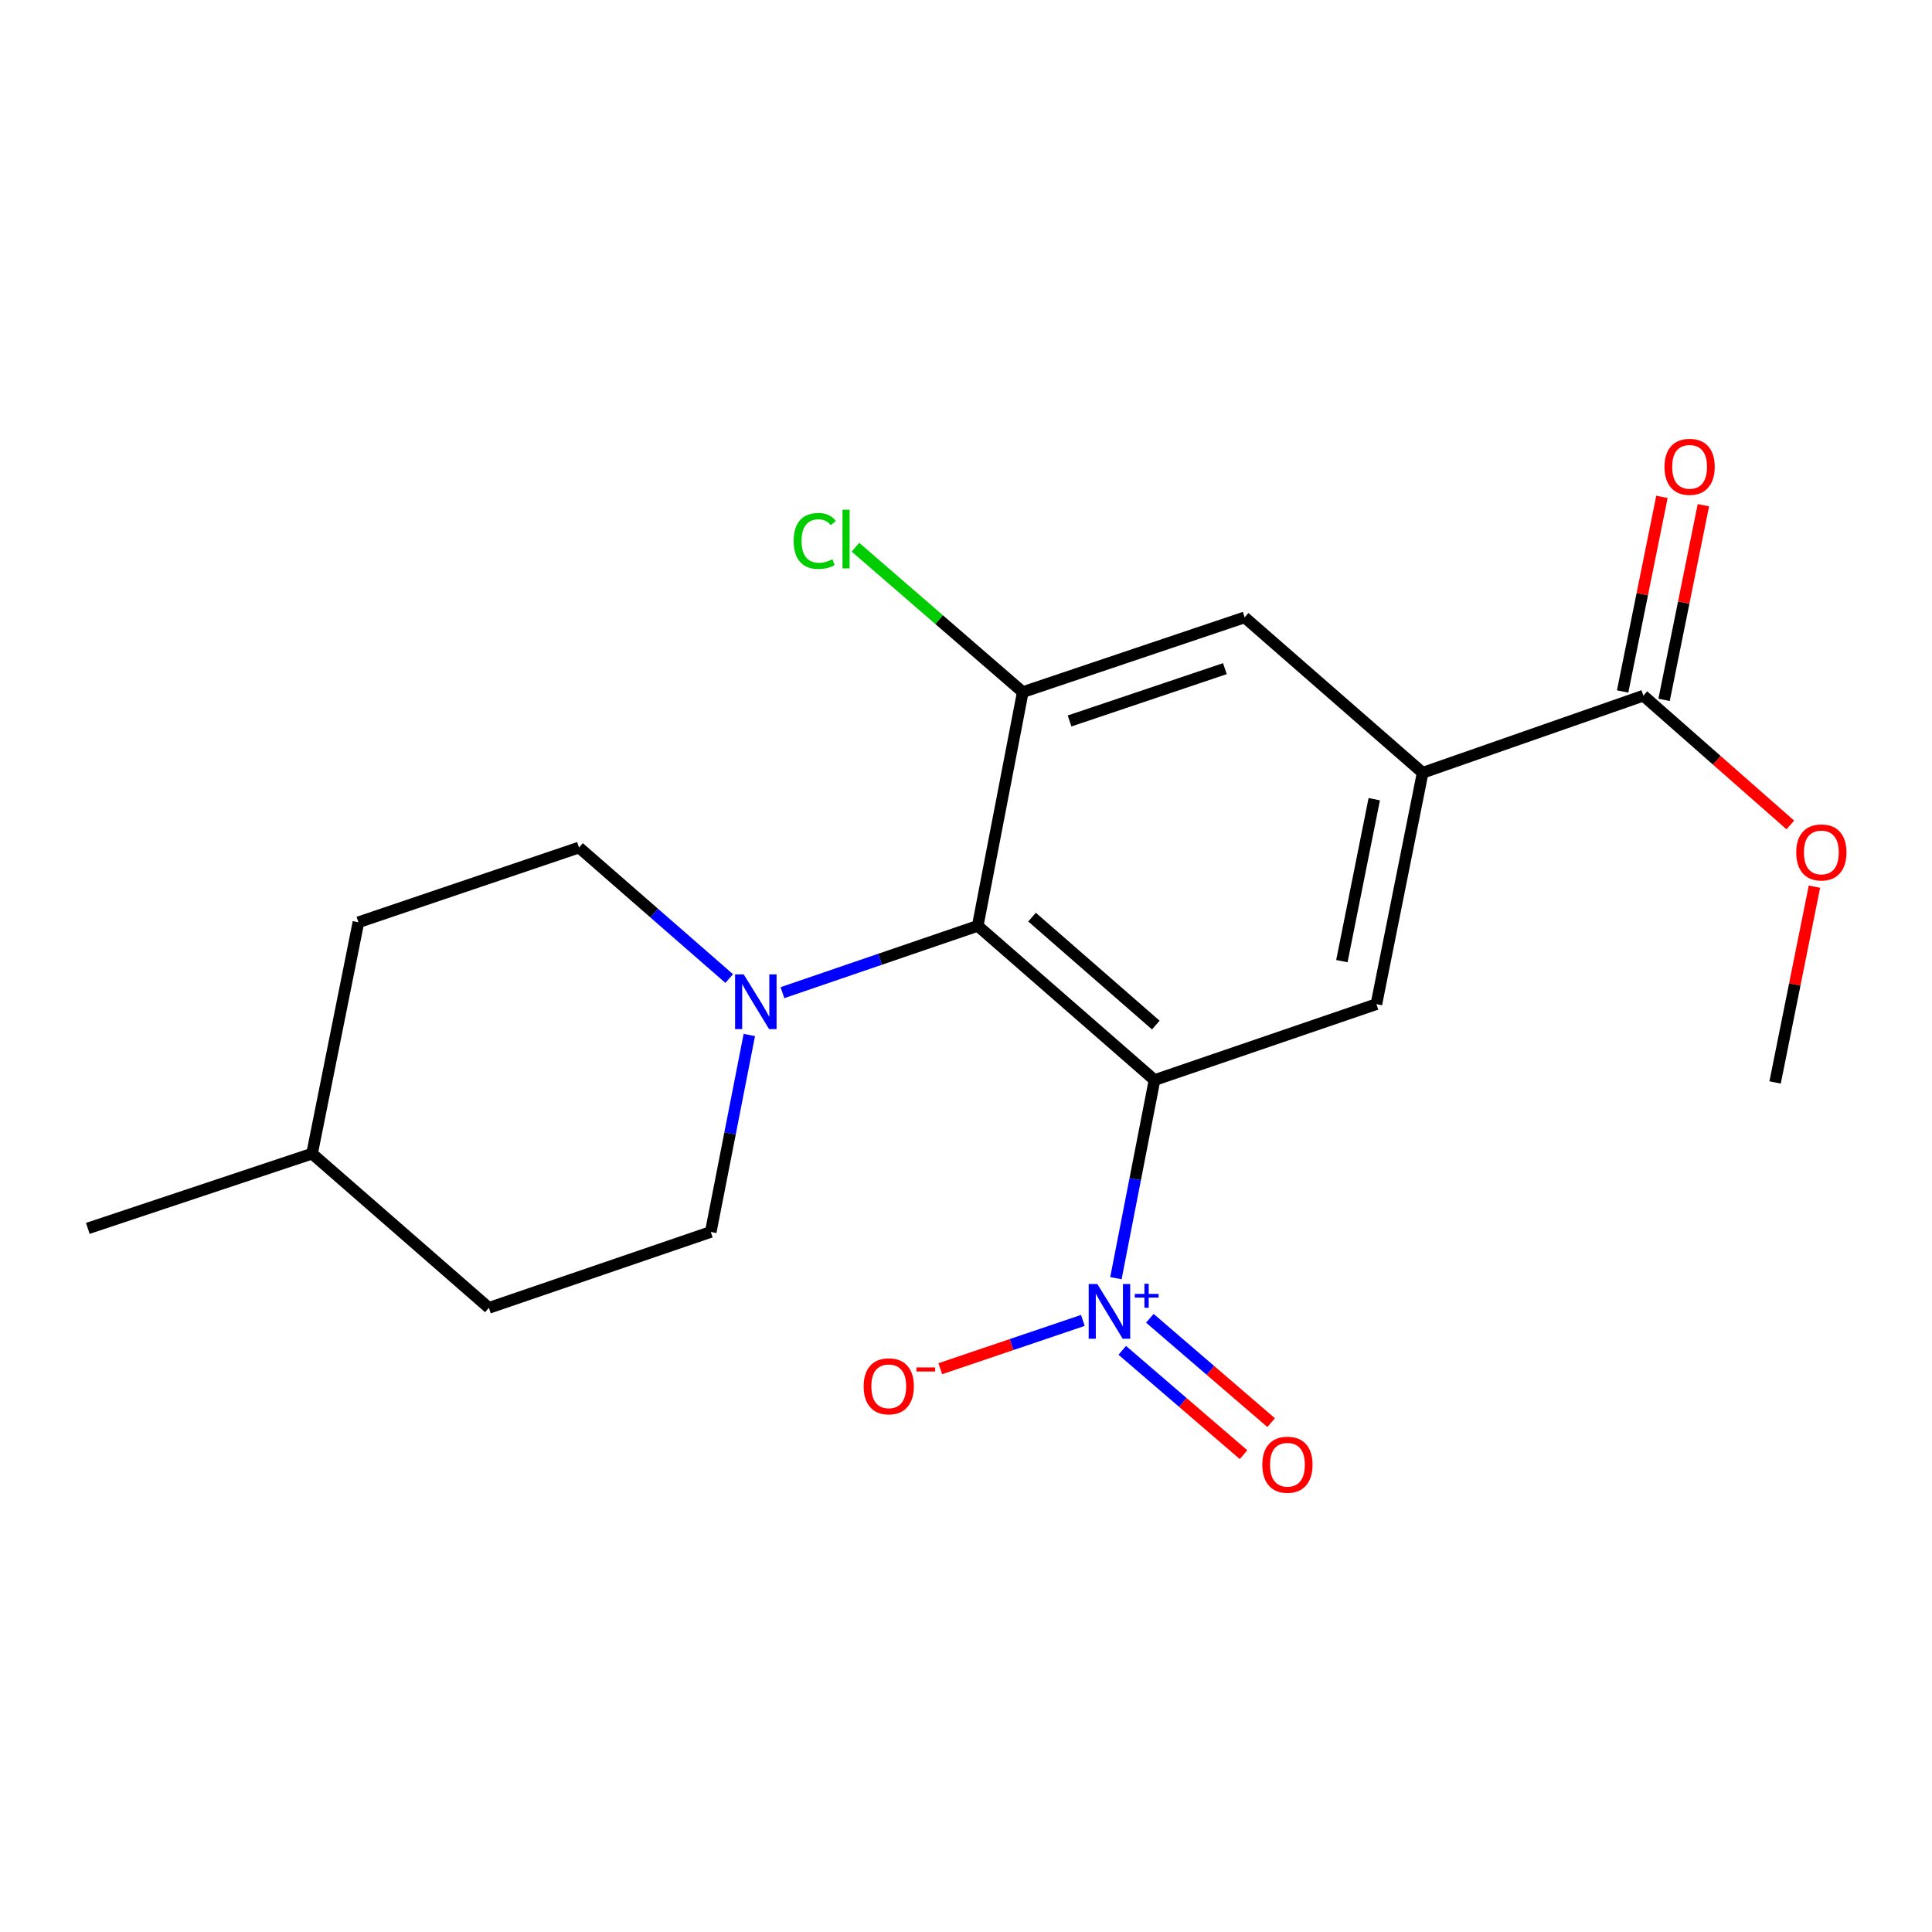 <?xml version='1.0' encoding='iso-8859-1'?>
<svg version='1.1' baseProfile='full'
              xmlns='http://www.w3.org/2000/svg'
                      xmlns:rdkit='http://www.rdkit.org/xml'
                      xmlns:xlink='http://www.w3.org/1999/xlink'
                  xml:space='preserve'
width='1000px' height='1000px' viewBox='0 0 1000 1000'>
<!-- END OF HEADER -->
<rect style='opacity:1.0;fill:#FFFFFF;stroke:none' width='1000' height='1000' x='0' y='0'> </rect>
<path class='bond-0' d='M 597.579,559.04 L 587.589,610.306' style='fill:none;fill-rule:evenodd;stroke:#000000;stroke-width:6px;stroke-linecap:butt;stroke-linejoin:miter;stroke-opacity:1' />
<path class='bond-0' d='M 587.589,610.306 L 577.599,661.573' style='fill:none;fill-rule:evenodd;stroke:#0000FF;stroke-width:6px;stroke-linecap:butt;stroke-linejoin:miter;stroke-opacity:1' />
<path class='bond-1' d='M 597.579,559.04 L 506.069,479.215' style='fill:none;fill-rule:evenodd;stroke:#000000;stroke-width:6px;stroke-linecap:butt;stroke-linejoin:miter;stroke-opacity:1' />
<path class='bond-1' d='M 598.239,530.573 L 534.182,474.695' style='fill:none;fill-rule:evenodd;stroke:#000000;stroke-width:6px;stroke-linecap:butt;stroke-linejoin:miter;stroke-opacity:1' />
<path class='bond-3' d='M 597.579,559.04 L 712.422,519.741' style='fill:none;fill-rule:evenodd;stroke:#000000;stroke-width:6px;stroke-linecap:butt;stroke-linejoin:miter;stroke-opacity:1' />
<path class='bond-8' d='M 560.49,683.442 L 523.586,695.943' style='fill:none;fill-rule:evenodd;stroke:#0000FF;stroke-width:6px;stroke-linecap:butt;stroke-linejoin:miter;stroke-opacity:1' />
<path class='bond-8' d='M 523.586,695.943 L 486.683,708.443' style='fill:none;fill-rule:evenodd;stroke:#FF0000;stroke-width:6px;stroke-linecap:butt;stroke-linejoin:miter;stroke-opacity:1' />
<path class='bond-9' d='M 580.886,698.933 L 612.27,725.935' style='fill:none;fill-rule:evenodd;stroke:#0000FF;stroke-width:6px;stroke-linecap:butt;stroke-linejoin:miter;stroke-opacity:1' />
<path class='bond-9' d='M 612.27,725.935 L 643.654,752.936' style='fill:none;fill-rule:evenodd;stroke:#FF0000;stroke-width:6px;stroke-linecap:butt;stroke-linejoin:miter;stroke-opacity:1' />
<path class='bond-9' d='M 595.161,682.342 L 626.545,709.344' style='fill:none;fill-rule:evenodd;stroke:#0000FF;stroke-width:6px;stroke-linecap:butt;stroke-linejoin:miter;stroke-opacity:1' />
<path class='bond-9' d='M 626.545,709.344 L 657.929,736.345' style='fill:none;fill-rule:evenodd;stroke:#FF0000;stroke-width:6px;stroke-linecap:butt;stroke-linejoin:miter;stroke-opacity:1' />
<path class='bond-2' d='M 506.069,479.215 L 529.39,358.231' style='fill:none;fill-rule:evenodd;stroke:#000000;stroke-width:6px;stroke-linecap:butt;stroke-linejoin:miter;stroke-opacity:1' />
<path class='bond-4' d='M 506.069,479.215 L 455.528,496.507' style='fill:none;fill-rule:evenodd;stroke:#000000;stroke-width:6px;stroke-linecap:butt;stroke-linejoin:miter;stroke-opacity:1' />
<path class='bond-4' d='M 455.528,496.507 L 404.988,513.8' style='fill:none;fill-rule:evenodd;stroke:#0000FF;stroke-width:6px;stroke-linecap:butt;stroke-linejoin:miter;stroke-opacity:1' />
<path class='bond-13' d='M 529.39,358.231 L 486.086,320.729' style='fill:none;fill-rule:evenodd;stroke:#000000;stroke-width:6px;stroke-linecap:butt;stroke-linejoin:miter;stroke-opacity:1' />
<path class='bond-13' d='M 486.086,320.729 L 442.782,283.227' style='fill:none;fill-rule:evenodd;stroke:#00CC00;stroke-width:6px;stroke-linecap:butt;stroke-linejoin:miter;stroke-opacity:1' />
<path class='bond-20' d='M 529.39,358.231 L 644.233,319.552' style='fill:none;fill-rule:evenodd;stroke:#000000;stroke-width:6px;stroke-linecap:butt;stroke-linejoin:miter;stroke-opacity:1' />
<path class='bond-20' d='M 553.602,373.171 L 633.993,346.096' style='fill:none;fill-rule:evenodd;stroke:#000000;stroke-width:6px;stroke-linecap:butt;stroke-linejoin:miter;stroke-opacity:1' />
<path class='bond-5' d='M 712.422,519.741 L 736.364,399.985' style='fill:none;fill-rule:evenodd;stroke:#000000;stroke-width:6px;stroke-linecap:butt;stroke-linejoin:miter;stroke-opacity:1' />
<path class='bond-5' d='M 694.552,497.487 L 711.311,413.658' style='fill:none;fill-rule:evenodd;stroke:#000000;stroke-width:6px;stroke-linecap:butt;stroke-linejoin:miter;stroke-opacity:1' />
<path class='bond-10' d='M 377.437,506.494 L 338.57,472.585' style='fill:none;fill-rule:evenodd;stroke:#0000FF;stroke-width:6px;stroke-linecap:butt;stroke-linejoin:miter;stroke-opacity:1' />
<path class='bond-10' d='M 338.57,472.585 L 299.703,438.676' style='fill:none;fill-rule:evenodd;stroke:#000000;stroke-width:6px;stroke-linecap:butt;stroke-linejoin:miter;stroke-opacity:1' />
<path class='bond-11' d='M 387.847,535.708 L 377.869,586.678' style='fill:none;fill-rule:evenodd;stroke:#0000FF;stroke-width:6px;stroke-linecap:butt;stroke-linejoin:miter;stroke-opacity:1' />
<path class='bond-11' d='M 377.869,586.678 L 367.892,637.649' style='fill:none;fill-rule:evenodd;stroke:#000000;stroke-width:6px;stroke-linecap:butt;stroke-linejoin:miter;stroke-opacity:1' />
<path class='bond-6' d='M 736.364,399.985 L 850.599,360.079' style='fill:none;fill-rule:evenodd;stroke:#000000;stroke-width:6px;stroke-linecap:butt;stroke-linejoin:miter;stroke-opacity:1' />
<path class='bond-7' d='M 736.364,399.985 L 644.233,319.552' style='fill:none;fill-rule:evenodd;stroke:#000000;stroke-width:6px;stroke-linecap:butt;stroke-linejoin:miter;stroke-opacity:1' />
<path class='bond-12' d='M 861.326,362.246 L 871.5,311.873' style='fill:none;fill-rule:evenodd;stroke:#000000;stroke-width:6px;stroke-linecap:butt;stroke-linejoin:miter;stroke-opacity:1' />
<path class='bond-12' d='M 871.5,311.873 L 881.675,261.501' style='fill:none;fill-rule:evenodd;stroke:#FF0000;stroke-width:6px;stroke-linecap:butt;stroke-linejoin:miter;stroke-opacity:1' />
<path class='bond-12' d='M 839.872,357.912 L 850.047,307.54' style='fill:none;fill-rule:evenodd;stroke:#000000;stroke-width:6px;stroke-linecap:butt;stroke-linejoin:miter;stroke-opacity:1' />
<path class='bond-12' d='M 850.047,307.54 L 860.222,257.168' style='fill:none;fill-rule:evenodd;stroke:#FF0000;stroke-width:6px;stroke-linecap:butt;stroke-linejoin:miter;stroke-opacity:1' />
<path class='bond-14' d='M 850.599,360.079 L 888.63,393.537' style='fill:none;fill-rule:evenodd;stroke:#000000;stroke-width:6px;stroke-linecap:butt;stroke-linejoin:miter;stroke-opacity:1' />
<path class='bond-14' d='M 888.63,393.537 L 926.662,426.996' style='fill:none;fill-rule:evenodd;stroke:#FF0000;stroke-width:6px;stroke-linecap:butt;stroke-linejoin:miter;stroke-opacity:1' />
<path class='bond-16' d='M 299.703,438.676 L 185.516,477.366' style='fill:none;fill-rule:evenodd;stroke:#000000;stroke-width:6px;stroke-linecap:butt;stroke-linejoin:miter;stroke-opacity:1' />
<path class='bond-15' d='M 367.892,637.649 L 253.048,676.947' style='fill:none;fill-rule:evenodd;stroke:#000000;stroke-width:6px;stroke-linecap:butt;stroke-linejoin:miter;stroke-opacity:1' />
<path class='bond-18' d='M 939.153,458.93 L 928.97,509.599' style='fill:none;fill-rule:evenodd;stroke:#FF0000;stroke-width:6px;stroke-linecap:butt;stroke-linejoin:miter;stroke-opacity:1' />
<path class='bond-18' d='M 928.97,509.599 L 918.788,560.268' style='fill:none;fill-rule:evenodd;stroke:#000000;stroke-width:6px;stroke-linecap:butt;stroke-linejoin:miter;stroke-opacity:1' />
<path class='bond-17' d='M 253.048,676.947 L 161.526,597.122' style='fill:none;fill-rule:evenodd;stroke:#000000;stroke-width:6px;stroke-linecap:butt;stroke-linejoin:miter;stroke-opacity:1' />
<path class='bond-21' d='M 185.516,477.366 L 161.526,597.122' style='fill:none;fill-rule:evenodd;stroke:#000000;stroke-width:6px;stroke-linecap:butt;stroke-linejoin:miter;stroke-opacity:1' />
<path class='bond-19' d='M 161.526,597.122 L 45.455,635.813' style='fill:none;fill-rule:evenodd;stroke:#000000;stroke-width:6px;stroke-linecap:butt;stroke-linejoin:miter;stroke-opacity:1' />
<path  class='atom-1' d='M 567.985 664.623
L 577.265 679.623
Q 578.185 681.103, 579.665 683.783
Q 581.145 686.463, 581.225 686.623
L 581.225 664.623
L 584.985 664.623
L 584.985 692.943
L 581.105 692.943
L 571.145 676.543
Q 569.985 674.623, 568.745 672.423
Q 567.545 670.223, 567.185 669.543
L 567.185 692.943
L 563.505 692.943
L 563.505 664.623
L 567.985 664.623
' fill='#0000FF'/>
<path  class='atom-1' d='M 587.361 669.728
L 592.351 669.728
L 592.351 664.474
L 594.568 664.474
L 594.568 669.728
L 599.69 669.728
L 599.69 671.629
L 594.568 671.629
L 594.568 676.909
L 592.351 676.909
L 592.351 671.629
L 587.361 671.629
L 587.361 669.728
' fill='#0000FF'/>
<path  class='atom-5' d='M 384.953 504.353
L 394.233 519.353
Q 395.153 520.833, 396.633 523.513
Q 398.113 526.193, 398.193 526.353
L 398.193 504.353
L 401.953 504.353
L 401.953 532.673
L 398.073 532.673
L 388.113 516.273
Q 386.953 514.353, 385.713 512.153
Q 384.513 509.953, 384.153 509.273
L 384.153 532.673
L 380.473 532.673
L 380.473 504.353
L 384.953 504.353
' fill='#0000FF'/>
<path  class='atom-9' d='M 447.022 717.554
Q 447.022 710.754, 450.382 706.954
Q 453.742 703.154, 460.022 703.154
Q 466.302 703.154, 469.662 706.954
Q 473.022 710.754, 473.022 717.554
Q 473.022 724.434, 469.622 728.354
Q 466.222 732.234, 460.022 732.234
Q 453.782 732.234, 450.382 728.354
Q 447.022 724.474, 447.022 717.554
M 460.022 729.034
Q 464.342 729.034, 466.662 726.154
Q 469.022 723.234, 469.022 717.554
Q 469.022 711.994, 466.662 709.194
Q 464.342 706.354, 460.022 706.354
Q 455.702 706.354, 453.342 709.154
Q 451.022 711.954, 451.022 717.554
Q 451.022 723.274, 453.342 726.154
Q 455.702 729.034, 460.022 729.034
' fill='#FF0000'/>
<path  class='atom-9' d='M 474.342 707.776
L 484.031 707.776
L 484.031 709.888
L 474.342 709.888
L 474.342 707.776
' fill='#FF0000'/>
<path  class='atom-10' d='M 653.375 758.129
Q 653.375 751.329, 656.735 747.529
Q 660.095 743.729, 666.375 743.729
Q 672.655 743.729, 676.015 747.529
Q 679.375 751.329, 679.375 758.129
Q 679.375 765.009, 675.975 768.929
Q 672.575 772.809, 666.375 772.809
Q 660.135 772.809, 656.735 768.929
Q 653.375 765.049, 653.375 758.129
M 666.375 769.609
Q 670.695 769.609, 673.015 766.729
Q 675.375 763.809, 675.375 758.129
Q 675.375 752.569, 673.015 749.769
Q 670.695 746.929, 666.375 746.929
Q 662.055 746.929, 659.695 749.729
Q 657.375 752.529, 657.375 758.129
Q 657.375 763.849, 659.695 766.729
Q 662.055 769.609, 666.375 769.609
' fill='#FF0000'/>
<path  class='atom-13' d='M 861.541 241.631
Q 861.541 234.831, 864.901 231.031
Q 868.261 227.231, 874.541 227.231
Q 880.821 227.231, 884.181 231.031
Q 887.541 234.831, 887.541 241.631
Q 887.541 248.511, 884.141 252.431
Q 880.741 256.311, 874.541 256.311
Q 868.301 256.311, 864.901 252.431
Q 861.541 248.551, 861.541 241.631
M 874.541 253.111
Q 878.861 253.111, 881.181 250.231
Q 883.541 247.311, 883.541 241.631
Q 883.541 236.071, 881.181 233.271
Q 878.861 230.431, 874.541 230.431
Q 870.221 230.431, 867.861 233.231
Q 865.541 236.031, 865.541 241.631
Q 865.541 247.351, 867.861 250.231
Q 870.221 253.111, 874.541 253.111
' fill='#FF0000'/>
<path  class='atom-14' d='M 410.796 279.994
Q 410.796 272.954, 414.076 269.274
Q 417.396 265.554, 423.676 265.554
Q 429.516 265.554, 432.636 269.674
L 429.996 271.834
Q 427.716 268.834, 423.676 268.834
Q 419.396 268.834, 417.116 271.714
Q 414.876 274.554, 414.876 279.994
Q 414.876 285.594, 417.196 288.474
Q 419.556 291.354, 424.116 291.354
Q 427.236 291.354, 430.876 289.474
L 431.996 292.474
Q 430.516 293.434, 428.276 293.994
Q 426.036 294.554, 423.556 294.554
Q 417.396 294.554, 414.076 290.794
Q 410.796 287.034, 410.796 279.994
' fill='#00CC00'/>
<path  class='atom-14' d='M 436.076 263.834
L 439.756 263.834
L 439.756 294.194
L 436.076 294.194
L 436.076 263.834
' fill='#00CC00'/>
<path  class='atom-15' d='M 929.729 441.212
Q 929.729 434.412, 933.089 430.612
Q 936.449 426.812, 942.729 426.812
Q 949.009 426.812, 952.369 430.612
Q 955.729 434.412, 955.729 441.212
Q 955.729 448.092, 952.329 452.012
Q 948.929 455.892, 942.729 455.892
Q 936.489 455.892, 933.089 452.012
Q 929.729 448.132, 929.729 441.212
M 942.729 452.692
Q 947.049 452.692, 949.369 449.812
Q 951.729 446.892, 951.729 441.212
Q 951.729 435.652, 949.369 432.852
Q 947.049 430.012, 942.729 430.012
Q 938.409 430.012, 936.049 432.812
Q 933.729 435.612, 933.729 441.212
Q 933.729 446.932, 936.049 449.812
Q 938.409 452.692, 942.729 452.692
' fill='#FF0000'/>
</svg>
